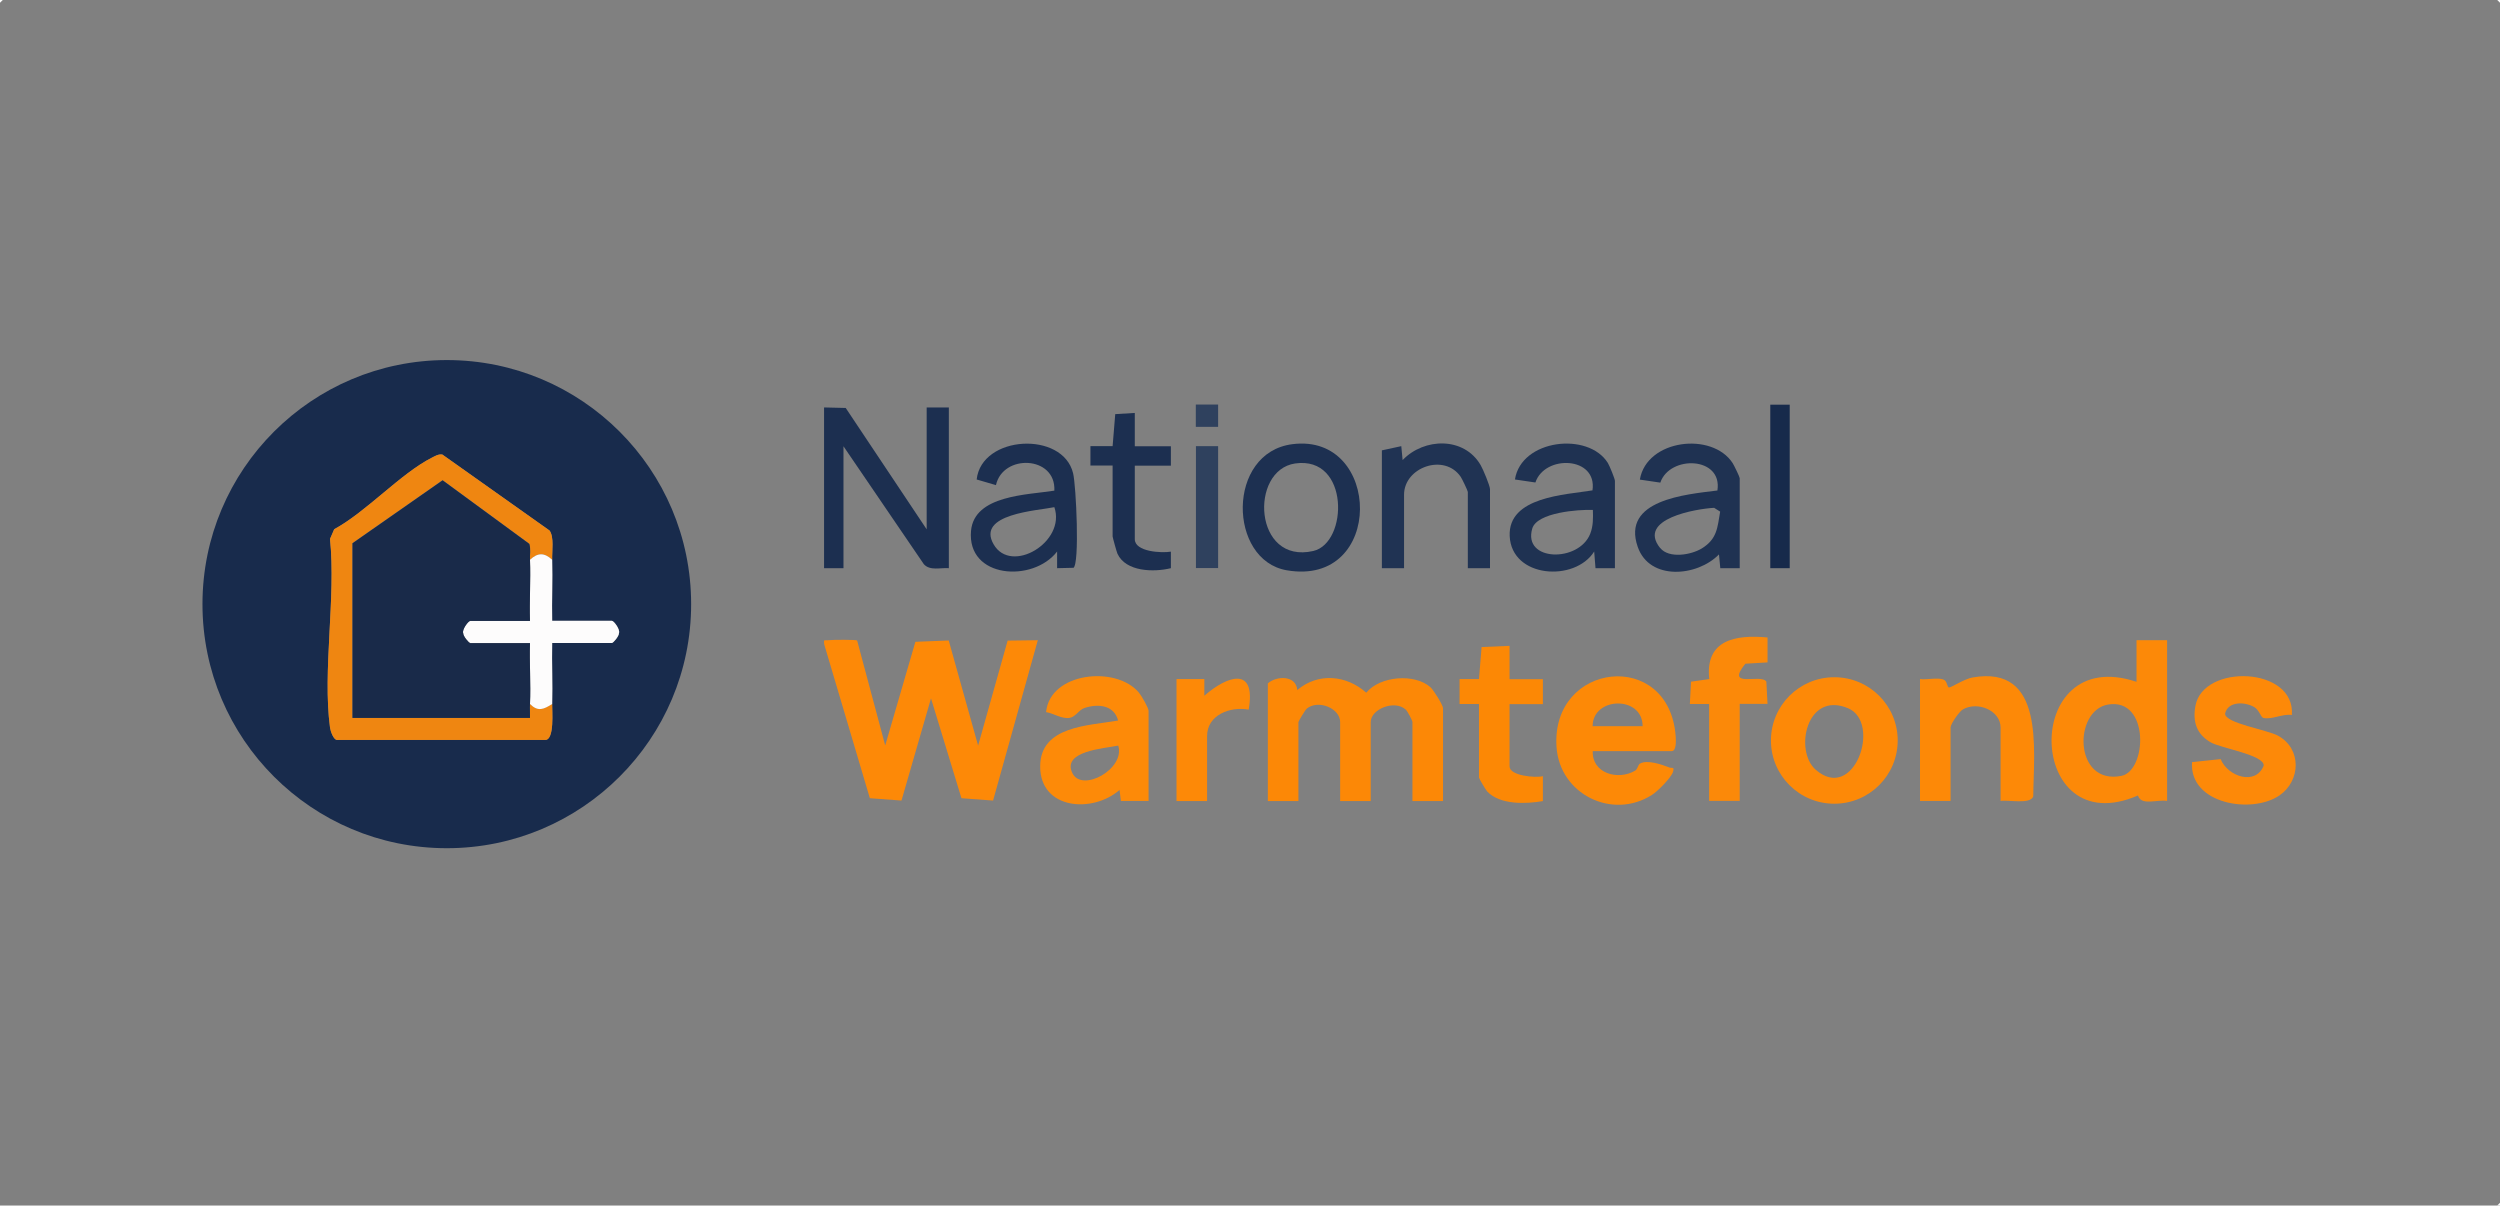 <?xml version="1.0" encoding="UTF-8"?>
<svg xmlns="http://www.w3.org/2000/svg" id="Laag_2" data-name="Laag 2" viewBox="0 0 190.52 91.87">
  <rect x="0" y="0" width="190.52" height="91.87" fill="#808080" stroke="none"/>
  <defs>
    <style> .cls-1 { fill: #172a4b; } .cls-2 { fill: #203353; } .cls-3 { fill: #fd8908; } .cls-4 { fill: #1c2f50; } .cls-5 { fill: #1f3252; } .cls-6 { fill: #fd8906; } .cls-7 { fill: #182b4c; } .cls-8 { fill: #fc8805; } .cls-9 { fill: #fd8a08; } .cls-10 { fill: #fdfcfc; } .cls-11 { fill: #fd8907; } .cls-12 { fill: #fefefe; } .cls-13 { fill: #2f415e; } .cls-14 { fill: #fc8908; } .cls-15 { fill: #ef8611; } .cls-16 { fill: #1d3051; } .cls-17 { fill: #fb8909; } .cls-18 { fill: #fc8806; } .cls-19 { fill: #192a49; } </style>
  </defs>
  <g id="Laag_1-2" data-name="Laag 1">
    <g>
      <polygon class="cls-12" points="190.52 .21 190.31 0 190.52 0 190.52 .21"></polygon>
      <polygon class="cls-12" points="0 .21 0 0 .21 0 0 .21"></polygon>
      <polygon class="cls-12" points="190.52 91.66 190.52 91.87 190.31 91.87 190.52 91.66"></polygon>
      <path class="cls-7" d="M52.67,46.04c0,10.27-8.34,18.6-18.62,18.6s-18.62-8.33-18.62-18.6,8.34-18.6,18.62-18.6,18.62,8.33,18.62,18.6ZM42.08,53.65c.04-1.54-.03-3.1,0-4.65h4.55c.11,0,.55-.53.54-.75.11-.27-.38-.94-.54-.94h-4.55c-.03-1.54.04-3.1,0-4.65-.02-.66.16-1.74-.2-2.23l-8.17-5.79c-.31-.05-.54.11-.8.24-2.38,1.21-4.98,4.12-7.44,5.45l-.32.74c.46,4.46-.58,10.07,0,14.38.04.28.27.94.54.94h15.86c.72,0,.52-2.22.53-2.75Z"></path>
      <path class="cls-11" d="M65.32,48.81l2.14,8,2.3-7.9,2.54-.1,2.24,8.01,2.25-8,2.3-.03-3.41,12.22-2.41-.18-2.32-7.61-2.25,7.79-2.41-.18-3.48-11.73c-.06-.43.02-.27.31-.31s2.12-.05,2.2.02Z"></path>
      <path class="cls-18" d="M96.64,52.06c.68-.57,2.14-.6,2.22.53,1.58-1.35,3.75-1.15,5.26.2,1.05-1.28,3.7-1.49,4.9-.41.23.21.95,1.36.95,1.59v7.08h-2.33v-6.02c0-.12-.38-.84-.52-.96-.85-.76-2.66-.03-2.66.96v6.02h-2.33v-6.02c0-1.05-1.65-1.73-2.53-1.04-.13.1-.65.98-.65,1.04v6.02h-2.33v-8.98Z"></path>
      <path class="cls-14" d="M165.15,48.79v12.25c-.76-.14-1.97.4-2.22-.42-8.55,3.72-8.97-11.62-.11-8.66v-3.17h2.33ZM160.66,53.69c-2.67.44-2.63,6.15,1,5.44,1.97-.38,2.17-5.96-1-5.44Z"></path>
      <path class="cls-6" d="M121.38,57.24c-.07,1.7,1.93,2.26,3.23,1.49.19-.11.22-.44.36-.53.53-.33,1.67.06,2.25.29.19.08.4-.1.28.32-.13.45-1.19,1.51-1.61,1.77-3.03,1.93-7.03-.06-7.27-3.65-.44-6.5,8.59-7.53,9.08-.82.02.28.07,1.13-.3,1.13h-6.03ZM125.18,55.34c0-2.35-3.8-2.26-3.81,0h3.81Z"></path>
      <path class="cls-4" d="M62.8,31.05l1.65.04,6.17,9.25v-9.29h1.69v12.25c-.64-.05-1.44.22-1.91-.31l-6.12-8.98v9.29h-1.48v-12.25Z"></path>
      <path class="cls-9" d="M87.54,61.04h-2.12s-.1-.84-.1-.84c-2.06,1.8-6.06,1.5-6.05-1.8.01-3.09,3.67-3.09,5.94-3.49-.31-1.17-1.5-1.3-2.55-.96-.45.14-.68.69-1.16.76-.6.09-1.2-.35-1.78-.44.29-3.05,5.35-3.57,7.08-1.48.2.24.73,1.17.73,1.38v6.86ZM85.22,56.82c-1.06.22-4.33.41-3.49,2.11.74,1.48,4.04-.33,3.49-2.11Z"></path>
      <path class="cls-11" d="M144.62,56.43c0,2.66-2.16,4.82-4.83,4.82s-4.83-2.16-4.83-4.82,2.16-4.82,4.83-4.82,4.83,2.16,4.83,4.82ZM138.36,58.65c2.94,2.59,5.06-3.6,2.47-4.68-3.16-1.32-4.11,3.23-2.47,4.68Z"></path>
      <path class="cls-11" d="M152.46,61.04v-5.6c0-1.29-1.74-2.02-2.87-1.38-.28.16-.94,1.11-.94,1.38v5.6h-2.33v-9.29c.53.07,1.3-.13,1.77.03.34.12.27.61.45.61s1.13-.64,1.78-.76c5.54-.98,4.66,5.49,4.63,9.06-.21.64-1.93.24-2.51.35Z"></path>
      <path class="cls-3" d="M174.66,54.49c-.68-.12-1.55.38-2.18.22-.19-.05-.31-.61-.7-.83-.71-.41-2.01-.45-2.21.51,0,.73,3.21,1.22,4.04,1.68,1.81,1,1.73,3.43.1,4.55-2.1,1.44-6.88.66-6.66-2.54l2.18-.23c.55,1.34,2.67,2.04,3.28.5.07-.82-3.27-1.32-4.06-1.79-1.07-.63-1.36-1.58-1.14-2.77.59-3.23,7.61-3,7.35.69Z"></path>
      <path class="cls-5" d="M123.07,43.3h-1.48s-.1-1.27-.1-1.27c-1.47,2.34-6.3,2.03-6.44-1.18-.13-3.01,4.26-3.14,6.31-3.48.38-2.6-3.64-2.74-4.35-.6l-1.56-.23c.48-3.07,5.59-3.65,7.08-1.26.13.21.54,1.21.54,1.37v6.65ZM121.38,38.86c-1.09-.04-4.25.19-4.61,1.42-.74,2.53,3.56,2.6,4.42.39.23-.59.22-1.19.2-1.81Z"></path>
      <path class="cls-4" d="M81.8,43.27l-1.24.03v-1.27c-1.84,2.39-6.89,2.06-6.56-1.58.25-2.73,4.32-2.73,6.35-3.06.13-2.66-3.92-2.82-4.45-.42l-1.47-.43c.37-3.38,6.57-3.72,7.35-.47.23.95.51,6.91.02,7.21ZM80.35,38.65c-1.28.27-5.97.5-4.63,2.83s5.54-.18,4.63-2.83Z"></path>
      <path class="cls-5" d="M132.58,43.3h-1.48s-.1-1.05-.1-1.05c-1.66,1.7-5.29,2.02-6.19-.57-1.26-3.6,3.68-4,6.07-4.3.41-2.6-3.64-2.71-4.35-.6l-1.56-.23c.52-3.08,5.51-3.66,7.07-1.26.11.17.54,1.06.54,1.15v6.86ZM126.52,41.76c.67.83,2.37.53,3.18.03,1.16-.72,1.18-1.57,1.39-2.8l-.46-.29c-1.31.07-5.92.82-4.11,3.07Z"></path>
      <path class="cls-8" d="M112.71,53.65h-1.48s0-1.9,0-1.9h1.48s.2-2.44.2-2.44l2.13-.09v2.54s2.54,0,2.54,0v1.9s-2.54,0-2.54,0v4.75c0,.71,1.98.89,2.54.74v1.9c-1.29.22-3.26.3-4.24-.73-.11-.11-.63-1-.63-1.06v-5.6Z"></path>
      <path class="cls-16" d="M98.49,33.85c6.83-.88,7.05,10.9-.43,9.61-4.48-.77-4.6-8.97.43-9.61ZM98.7,35.32c-3.5.51-3.17,7.71,1.38,6.67,2.67-.61,2.78-7.27-1.38-6.67Z"></path>
      <path class="cls-17" d="M130.26,53.65h-1.48s.09-1.7.09-1.7l1.39-.2c-.33-2.99,2-3.4,4.44-3.17v1.9s-1.69.1-1.69.1c-1.57,1.94,1.16.73,1.6,1.36l.09,1.7h-2.12s0,7.39,0,7.39h-2.33v-7.39Z"></path>
      <path class="cls-2" d="M113.55,43.3h-1.69v-5.81c0-.08-.43-.99-.54-1.15-1.25-1.83-4.32-.73-4.32,1.36v5.6h-1.69v-8.98l1.48-.32.1,1.06c1.64-1.71,4.69-1.79,5.95.39.18.31.71,1.57.71,1.83v6.02Z"></path>
      <path class="cls-4" d="M84.79,35.48h-1.69s0-1.48,0-1.48h1.69s.2-2.44.2-2.44l1.49-.09v2.54s2.75,0,2.75,0v1.48s-2.75,0-2.75,0v5.6c0,.97,2.06,1.07,2.75.95v1.26c-1.3.32-3.43.28-4.07-1.1-.06-.13-.37-1.25-.37-1.32v-5.39Z"></path>
      <path class="cls-11" d="M89.66,51.75h2.12s0,1.27,0,1.27c1.75-1.53,3.96-2.28,3.38,1.06-1.39-.26-3.17.39-3.17,2.01v4.96h-2.33v-9.29Z"></path>
      <rect class="cls-1" x="134.91" y="30.84" width="1.48" height="12.46"></rect>
      <rect class="cls-13" x="91.14" y="34" width="1.69" height="9.29"></rect>
      <rect class="cls-13" x="91.13" y="30.83" width="1.7" height="1.7"></rect>
      <path class="cls-15" d="M42.08,42.66c-.59-.55-1.09-.56-1.69,0-.02-.41.08-.83-.05-1.22l-6.61-4.85-6.87,4.8v13.31h13.53c.01-.35-.02-.71,0-1.06.61.61,1.04.41,1.69,0-.01.52.19,2.75-.53,2.75h-15.86c-.27,0-.5-.66-.54-.94-.58-4.32.46-9.92,0-14.38l.32-.74c2.46-1.34,5.05-4.24,7.44-5.45.26-.13.49-.28.8-.24l8.17,5.79c.36.5.18,1.57.2,2.23Z"></path>
      <path class="cls-10" d="M42.08,42.66c.04,1.54-.03,3.1,0,4.65h4.55c.15,0,.65.67.54.94.01.22-.43.75-.54.75h-4.55c-.03,1.54.04,3.1,0,4.65-.65.41-1.08.61-1.69,0,.07-1.54-.05-3.1,0-4.65h-4.55c-.11,0-.55-.53-.54-.75-.11-.27.38-.94.54-.94h4.55c-.05-1.54.06-3.11,0-4.65.6-.56,1.1-.55,1.69,0Z"></path>
      <path class="cls-19" d="M40.39,53.65c-.02.35.01.71,0,1.06h-13.53v-13.31l6.87-4.8,6.61,4.85c.12.4.03.82.05,1.22.06,1.54-.05,3.1,0,4.65h-4.55c-.15,0-.65.67-.54.94-.01.22.43.75.54.75h4.55c-.05,1.54.07,3.11,0,4.65Z"></path>
    </g>
  </g>
</svg>
